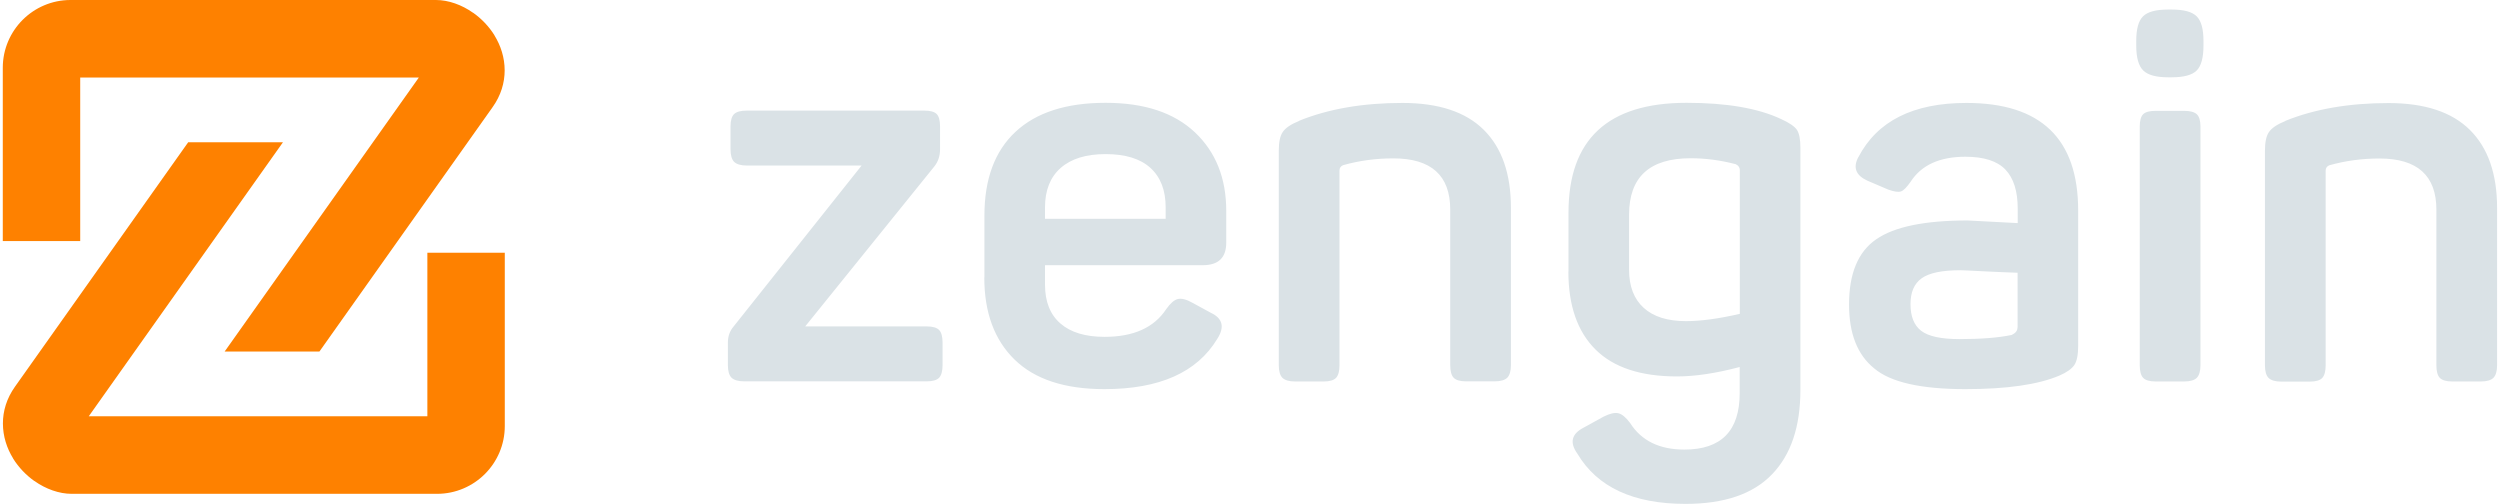 <?xml version="1.0" encoding="UTF-8"?>
<!DOCTYPE svg PUBLIC "-//W3C//DTD SVG 1.1//EN" "http://www.w3.org/Graphics/SVG/1.1/DTD/svg11.dtd">
<!-- Creator: CorelDRAW -->
<svg xmlns="http://www.w3.org/2000/svg" xml:space="preserve" width="1.121in" height="0.226in" version="1.1" style="shape-rendering:geometricPrecision; text-rendering:geometricPrecision; image-rendering:optimizeQuality; fill-rule:evenodd; clip-rule:evenodd"
viewBox="0 0 198.46 40.1"
 xmlns:xlink="http://www.w3.org/1999/xlink"
 xmlns:xodm="http://www.corel.com/coreldraw/odm/2003">
 <defs>
  <style type="text/css">
   <![CDATA[
    .fil0 {fill:#FE8100}
    .fil1 {fill:#DAE2E6;fill-rule:nonzero}
   ]]>
  </style>
 </defs>
 <g id="Layer_x0020_1">
  <g id="_105553433821920">
   <path class="fil0" d="M-0 19.18l0 -13.79c0,-1.49 0.61,-2.84 1.58,-3.81 0.97,-0.97 2.32,-1.58 3.81,-1.58l29.07 0c0.99,0 2.06,0.38 2.96,1.02l0.01 0c0.65,0.46 1.25,1.08 1.69,1.79l0 0.01c0.5,0.81 0.81,1.76 0.81,2.78 0,0.98 -0.29,1.99 -0.97,2.94l-13.77 19.43 -7.54 0 15.45 -21.8 -26.94 0 0 13.01 -6.17 0zm39.94 0.93l0 13.79c0,1.49 -0.61,2.84 -1.58,3.81 -0.97,0.97 -2.32,1.58 -3.81,1.58l-29.07 0c-0.99,0 -2.06,-0.38 -2.96,-1.02l-0.01 0c-0.65,-0.46 -1.25,-1.08 -1.69,-1.79l0 -0.01c-0.5,-0.81 -0.81,-1.76 -0.81,-2.78 0,-0.98 0.29,-1.99 0.97,-2.94l13.77 -19.43 7.54 0 -15.45 21.8 26.94 0 0 -13.01 6.17 0z"/>
   <path class="fil1" d="M63.84 25.97l9.68 0c0.47,0 0.8,0.1 0.98,0.29 0.18,0.19 0.27,0.53 0.27,1l0 1.79c0,0.47 -0.09,0.8 -0.27,1 -0.18,0.19 -0.51,0.29 -0.98,0.29l-14.54 0c-0.47,0 -0.8,-0.1 -1,-0.29 -0.19,-0.19 -0.29,-0.53 -0.29,-1l0 -1.79c0,-0.5 0.15,-0.93 0.46,-1.29l10.18 -12.8 -9.14 0c-0.47,0 -0.8,-0.1 -1,-0.29 -0.19,-0.19 -0.29,-0.53 -0.29,-1l0 -1.83c0,-0.47 0.1,-0.8 0.29,-0.98 0.19,-0.18 0.53,-0.27 1,-0.27l14.13 0c0.47,0 0.8,0.09 0.98,0.27 0.18,0.18 0.27,0.51 0.27,0.98l0 1.83c0,0.53 -0.15,0.98 -0.46,1.37l-10.26 12.71zm14.26 -3.91l0 -4.9c0,-2.91 0.82,-5.13 2.47,-6.67 1.65,-1.54 4.04,-2.31 7.17,-2.31 3.08,0 5.44,0.78 7.11,2.35 1.66,1.57 2.49,3.65 2.49,6.25l0 2.53c0,1.19 -0.62,1.79 -1.87,1.79l-12.55 0 0 1.54c0,1.36 0.41,2.39 1.23,3.1 0.82,0.71 1.99,1.06 3.51,1.06 2.3,0 3.93,-0.73 4.9,-2.2 0.33,-0.47 0.64,-0.74 0.93,-0.81 0.29,-0.07 0.69,0.03 1.18,0.31l1.45 0.79c0.94,0.44 1.11,1.14 0.5,2.08 -1.61,2.66 -4.6,3.99 -8.97,3.99 -3.16,0 -5.54,-0.78 -7.15,-2.35 -1.61,-1.57 -2.41,-3.75 -2.41,-6.54zm14.42 -4.65l0 -0.91c0,-1.36 -0.4,-2.4 -1.21,-3.14 -0.8,-0.73 -1.99,-1.1 -3.57,-1.1 -1.55,0 -2.74,0.37 -3.57,1.1 -0.83,0.73 -1.25,1.78 -1.25,3.14l0 0.91 9.6 0zm10.64 -7.81c2.33,-0.94 5.06,-1.41 8.19,-1.41 2.88,0 5.04,0.71 6.48,2.14 1.44,1.43 2.16,3.5 2.16,6.21l0 12.51c0,0.47 -0.1,0.8 -0.29,1 -0.19,0.19 -0.53,0.29 -1,0.29l-2.29 0c-0.47,0 -0.8,-0.1 -0.98,-0.29 -0.18,-0.19 -0.27,-0.53 -0.27,-1l0 -12.38c0,-2.71 -1.51,-4.07 -4.53,-4.07 -1.38,0 -2.71,0.18 -3.99,0.54 -0.19,0.08 -0.29,0.22 -0.29,0.42l0 15.5c0,0.47 -0.09,0.8 -0.27,1 -0.18,0.19 -0.51,0.29 -0.98,0.29l-2.29 0c-0.47,0 -0.8,-0.1 -1,-0.29 -0.19,-0.19 -0.29,-0.53 -0.29,-1l0 -17.08c0,-0.66 0.1,-1.16 0.31,-1.47 0.21,-0.32 0.64,-0.62 1.31,-0.89zm21.41 12.01l0 -4.7c0,-5.82 3.13,-8.73 9.39,-8.73 3.19,0 5.69,0.43 7.52,1.29 0.67,0.3 1.09,0.6 1.27,0.87 0.18,0.28 0.27,0.75 0.27,1.41l0 19.28c0,2.91 -0.75,5.15 -2.26,6.71 -1.51,1.57 -3.8,2.35 -6.88,2.35 -4.15,0 -7.02,-1.33 -8.6,-3.99 -0.64,-0.89 -0.47,-1.58 0.5,-2.08l1.58 -0.87c0.5,-0.25 0.89,-0.34 1.18,-0.27 0.29,0.07 0.6,0.33 0.93,0.77 0.89,1.41 2.33,2.12 4.32,2.12 2.94,0 4.4,-1.5 4.4,-4.49l0 -2.08c-1.88,0.5 -3.55,0.75 -4.99,0.75 -2.88,0 -5.04,-0.71 -6.48,-2.14 -1.44,-1.43 -2.16,-3.5 -2.16,-6.21zm13.25 -8.56c-1.16,-0.3 -2.34,-0.46 -3.53,-0.46 -3.27,0 -4.9,1.5 -4.9,4.49l0 4.4c0,1.3 0.39,2.31 1.16,3.01 0.78,0.71 1.9,1.06 3.37,1.06 1.16,0 2.59,-0.19 4.28,-0.58l0 -11.43c0,-0.22 -0.12,-0.39 -0.37,-0.5zm9.81 -0.54c1.5,-2.88 4.36,-4.32 8.6,-4.32 5.93,0 8.89,2.85 8.89,8.56l0 10.76c0,0.72 -0.1,1.23 -0.31,1.54 -0.21,0.3 -0.6,0.58 -1.18,0.83 -1.69,0.72 -4.18,1.08 -7.48,1.08 -3.55,0 -5.97,-0.55 -7.27,-1.66 -1.33,-1.08 -1.99,-2.77 -1.99,-5.07 0,-2.47 0.72,-4.2 2.16,-5.19 1.44,-1 3.86,-1.5 7.27,-1.5 0.03,0 1.36,0.07 3.99,0.21l0 -1.16c0,-1.39 -0.33,-2.42 -0.98,-3.1 -0.65,-0.68 -1.71,-1.02 -3.18,-1.02 -2.05,0 -3.5,0.66 -4.36,1.99 -0.31,0.44 -0.56,0.7 -0.77,0.77 -0.21,0.07 -0.55,0.02 -1.02,-0.15l-1.66 -0.71c-0.91,-0.42 -1.15,-1.04 -0.71,-1.87zm12.67 13.55l0 -4.36c-0.83,-0.03 -1.63,-0.06 -2.39,-0.1 -0.76,-0.04 -1.3,-0.07 -1.62,-0.08 -0.32,-0.01 -0.49,-0.02 -0.52,-0.02 -1.47,0 -2.5,0.21 -3.1,0.64 -0.6,0.43 -0.89,1.11 -0.89,2.06 0,0.97 0.28,1.68 0.85,2.12 0.57,0.44 1.59,0.66 3.05,0.66 1.72,0 3.1,-0.11 4.15,-0.33 0.3,-0.14 0.46,-0.33 0.46,-0.58zm11.97 -25.3l0.29 0c0.97,0 1.63,0.18 1.99,0.54 0.36,0.36 0.54,1.01 0.54,1.95l0 0.37c0,0.97 -0.18,1.63 -0.54,1.99 -0.36,0.36 -1.02,0.54 -1.99,0.54l-0.29 0c-0.94,0 -1.6,-0.18 -1.97,-0.54 -0.37,-0.36 -0.56,-1.02 -0.56,-1.99l0 -0.37c0,-0.94 0.18,-1.59 0.54,-1.95 0.36,-0.36 1.03,-0.54 1.99,-0.54zm-1 8.06l2.29 0c0.47,0 0.8,0.09 1,0.27 0.19,0.18 0.29,0.51 0.29,0.98l0 18.99c0,0.47 -0.1,0.8 -0.29,1 -0.19,0.19 -0.53,0.29 -1,0.29l-2.29 0c-0.47,0 -0.8,-0.1 -0.98,-0.29 -0.18,-0.19 -0.27,-0.53 -0.27,-1l0 -18.99c0,-0.47 0.09,-0.8 0.27,-0.98 0.18,-0.18 0.51,-0.27 0.98,-0.27zm10.35 0.79c2.33,-0.94 5.06,-1.41 8.19,-1.41 2.88,0 5.04,0.71 6.48,2.14 1.44,1.43 2.16,3.5 2.16,6.21l0 12.51c0,0.47 -0.1,0.8 -0.29,1 -0.19,0.19 -0.53,0.29 -1,0.29l-2.29 0c-0.47,0 -0.8,-0.1 -0.98,-0.29 -0.18,-0.19 -0.27,-0.53 -0.27,-1l0 -12.38c0,-2.71 -1.51,-4.07 -4.53,-4.07 -1.38,0 -2.71,0.18 -3.99,0.54 -0.19,0.08 -0.29,0.22 -0.29,0.42l0 15.5c0,0.47 -0.09,0.8 -0.27,1 -0.18,0.19 -0.51,0.29 -0.98,0.29l-2.29 0c-0.47,0 -0.8,-0.1 -1,-0.29 -0.19,-0.19 -0.29,-0.53 -0.29,-1l0 -17.08c0,-0.66 0.1,-1.16 0.31,-1.47 0.21,-0.32 0.64,-0.62 1.31,-0.89z"/>
  </g>
 </g>
</svg>
